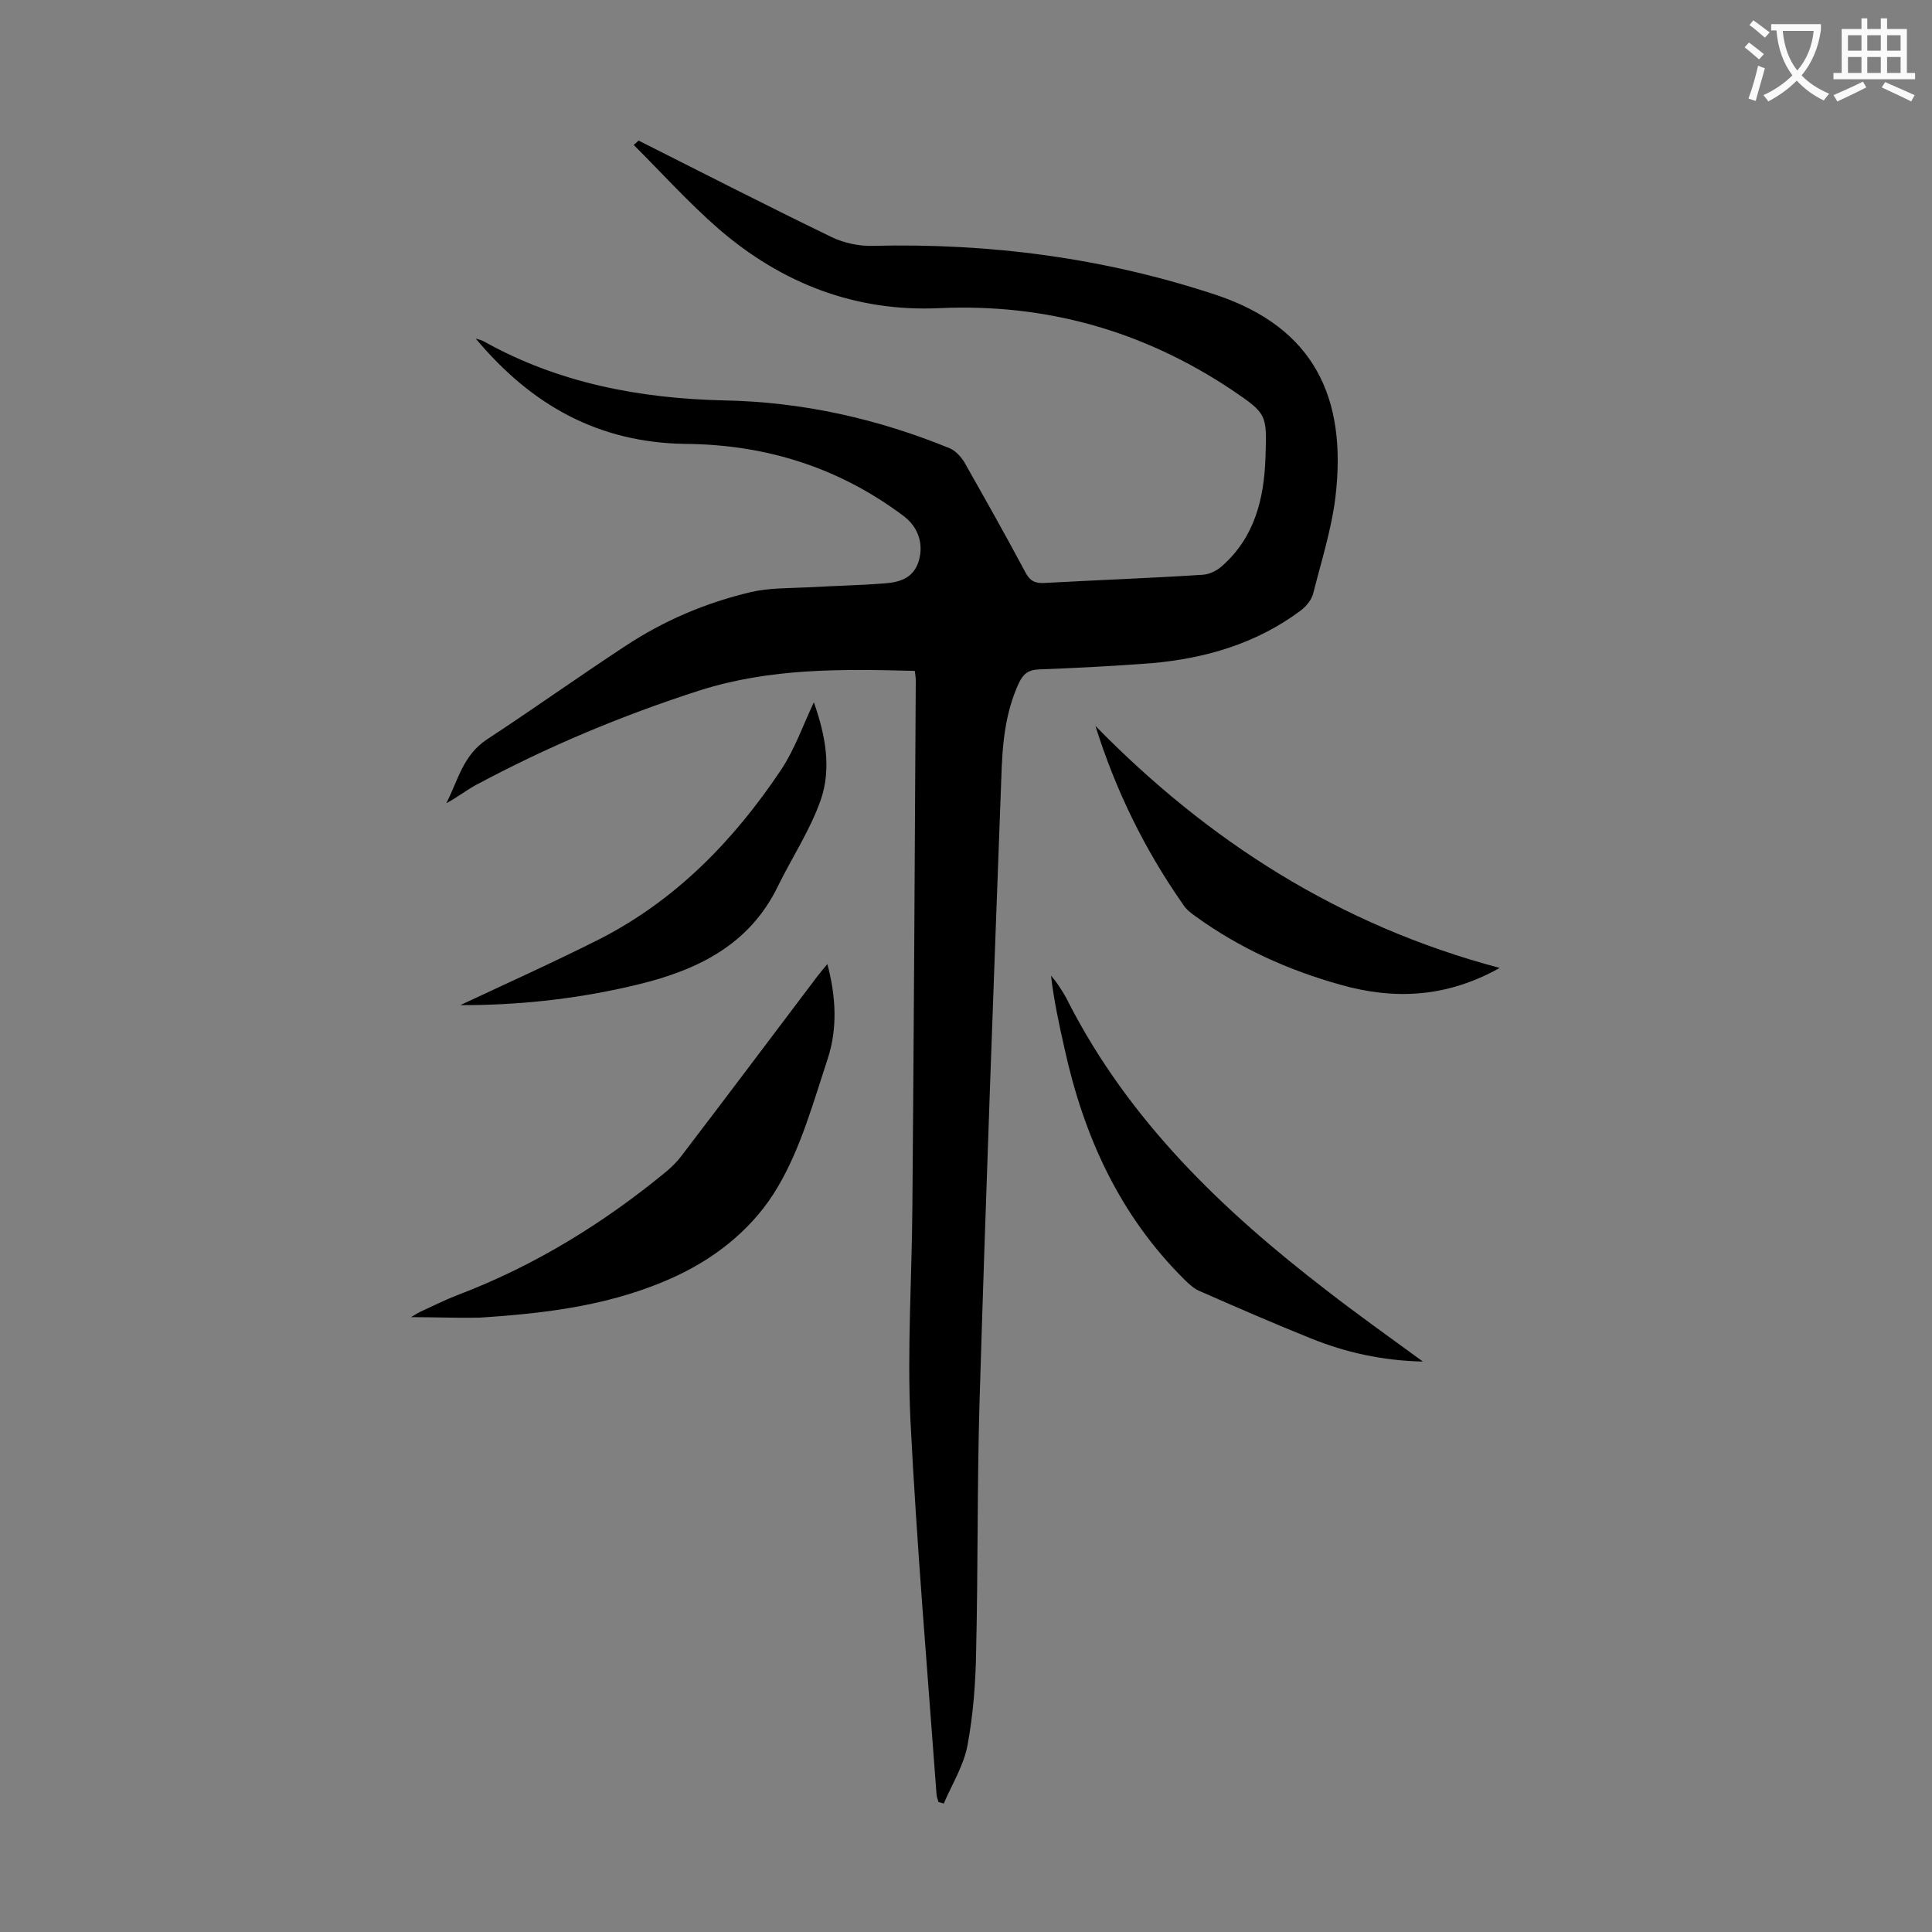 <svg enable-background="new 0 0 400 400" viewBox="0 0 400 400" xmlns="http://www.w3.org/2000/svg"><rect x="0" y="0" width="400" height="400" fill="#808080" stroke="none"/><g fill="#000001"><path d="m132.2 29.1c13.3 6.7 26.6 13.5 40 20 2.5 1.2 5.7 1.9 8.5 1.8 24.3-.6 48 2.5 71.2 10.2 20.2 6.8 27 21.3 24.6 41.7-.8 6.7-2.9 13.3-4.6 20-.3 1.3-1.4 2.7-2.6 3.6-9.1 6.8-19.6 9.9-30.8 10.9-7.8.6-15.7 1-23.5 1.3-2.1.1-3.1.9-4 2.7-3 6.4-3.5 13.2-3.7 20.1-1.6 43-3.2 86-4.5 128.9-.5 17.1-.3 34.3-.7 51.4-.1 6.6-.6 13.3-1.8 19.7-.8 4.2-3.2 8-4.9 12-.4-.1-.7-.2-1.1-.3-.1-.5-.4-1.1-.4-1.6-1.9-25.8-4.1-51.6-5.4-77.4-.7-14.8.3-29.6.4-44.4.3-36.3.5-72.5.7-108.8 0-.6-.1-1.3-.2-2-15.1-.4-29.8-.6-44.4 4-16.2 5.2-31.7 11.7-46.6 19.7-2 1.1-3.9 2.6-6 3.7 2.4-4.6 3.4-9.9 8.4-13.2 9.6-6.3 19-13 28.6-19.3 8-5.3 16.7-9 26-11.2 3.8-.9 7.9-.8 11.9-1 5.2-.3 10.4-.4 15.6-.8 3.2-.2 6.2-1 7.3-4.6s-.1-7.2-3.3-9.5c-13.4-10-28.5-14.7-45.2-14.8-17.7-.3-31.6-7.9-43.2-21.8 1 .3 1.4.4 1.7.6 15.4 8.6 32.2 11.8 49.7 12.2 16.2.3 31.8 3.8 46.7 9.9 1.2.5 2.3 1.7 3 2.8 4.3 7.6 8.6 15.2 12.7 22.9.9 1.7 1.9 2.3 3.9 2.2 10.9-.6 21.9-1 32.8-1.7 1.4-.1 2.9-.8 4-1.8 6.7-5.9 8.7-13.8 9-22.4.3-9 .4-9.1-7-14.1-18.3-12.2-38.4-17.9-60.5-16.9-17.4.8-32.6-5.1-45.7-16.4-6.2-5.4-11.8-11.6-17.6-17.4.4-.3.7-.6 1-.9z"/><path d="m85.1 272.7c.7-.4 1.3-.8 1.9-1.1 2.6-1.2 5.2-2.5 7.8-3.5 15.8-6 30.1-14.8 43.1-25.5 1.2-1 2.3-2.1 3.2-3.3 9.4-12.3 18.7-24.7 28-37 .6-.8 1.2-1.5 2.2-2.7 1.8 6.8 2.1 13.3.1 19.5-3 9.1-5.6 18.6-10.4 26.7-4.7 8-12.1 14.2-20.8 18.3-13 6.1-26.8 7.8-40.9 8.7-4.6.1-9.3-.1-14.2-.1z"/><path d="m294.6 281.9c-8.5-.2-16-1.9-23.2-4.8-7.7-3.1-15.3-6.4-22.8-9.7-1.3-.5-2.4-1.5-3.4-2.5-13.4-13.3-20.8-29.6-24.8-47.8-1.1-4.9-2.2-9.9-2.8-15.1.5.6 1 1.2 1.4 1.8.8 1.2 1.6 2.4 2.2 3.7 12.6 24.6 31.9 43.1 53.5 59.7 6.3 4.9 12.8 9.5 19.9 14.7z"/><path d="m310.5 200.4c-11.1 6.2-21.9 6.6-32.9 3.5-10.8-3-21-7.6-30.1-14.2-1-.7-2-1.5-2.6-2.5-7.9-11.3-13.9-23.5-18.1-36.9 23.3 23.8 50.5 41.3 83.7 50.1z"/><path d="m95.3 208.1c9.8-4.6 19.6-9 29.1-13.8 15.7-8.1 27.6-20.4 37.3-34.9 2.8-4.2 4.5-9.1 6.8-14 2.4 6.8 3.7 13.7 1.4 20.3-2.2 6.2-5.9 11.8-8.8 17.7-5.9 12.2-16.6 17.4-28.9 20.4-11.5 2.8-23.2 4.2-35.1 4.3-.6 0-1.3 0-1.8 0z"/></g><path d="m362.1 8.8c1.1.8 2.1 1.6 3.1 2.4l-1 1.1c-1.3-1.1-2.3-2-3-2.5zm1.9 4.8c.5.2.9.4 1.4.5-.6 2.3-1.3 4.5-1.9 6.8l-1.5-.5c.8-2.1 1.4-4.3 2-6.8zm-1-9.4c1.3.9 2.4 1.8 3.4 2.5l-1 1.1c-1.4-1.2-2.4-2.1-3.2-2.6zm3.7 2.2v-1.4h10.3v1.2c-.5 3.6-1.8 6.8-4 9.4 1.5 1.6 3.4 2.8 5.7 3.8-.3.4-.7.8-1.1 1.4-2.3-1.1-4.1-2.5-5.6-4.1-1.6 1.6-3.6 3.1-5.9 4.3-.3-.5-.7-.9-1-1.3 2.4-1.1 4.4-2.5 6-4.1-1.9-2.5-3-5.6-3.3-9.3h-1.1zm8.8 0h-6.4c.3 3.3 1.3 6 3 8.2 2-2.3 3.1-5.1 3.4-8.2z" fill="#fafafb"/><path d="m385.3 3.8h1.3v2.2h2.8v-2.2h1.3v2.2h4.1v9.1h1.7v1.3h-16.9v-1.3h1.7v-9.1h4.1v-2.2zm.4 13.1.7 1.2c-1.8.9-3.8 1.9-6 2.9-.2-.4-.5-.8-.8-1.3 2.3-1 4.3-1.9 6.1-2.8zm-3.1-6.4h2.8v-3.2h-2.8zm0 4.6h2.8v-3.3h-2.8zm4-4.6h2.8v-3.2h-2.8zm0 4.6h2.8v-3.3h-2.8zm3.7 1.9c2.1.9 4.1 1.8 6.1 2.7l-.7 1.3c-2.2-1.1-4.2-2-6.1-2.9zm3.2-9.7h-2.8v3.2h2.8zm-2.8 7.8h2.8v-3.3h-2.8z" fill="#fafafb"/></svg>